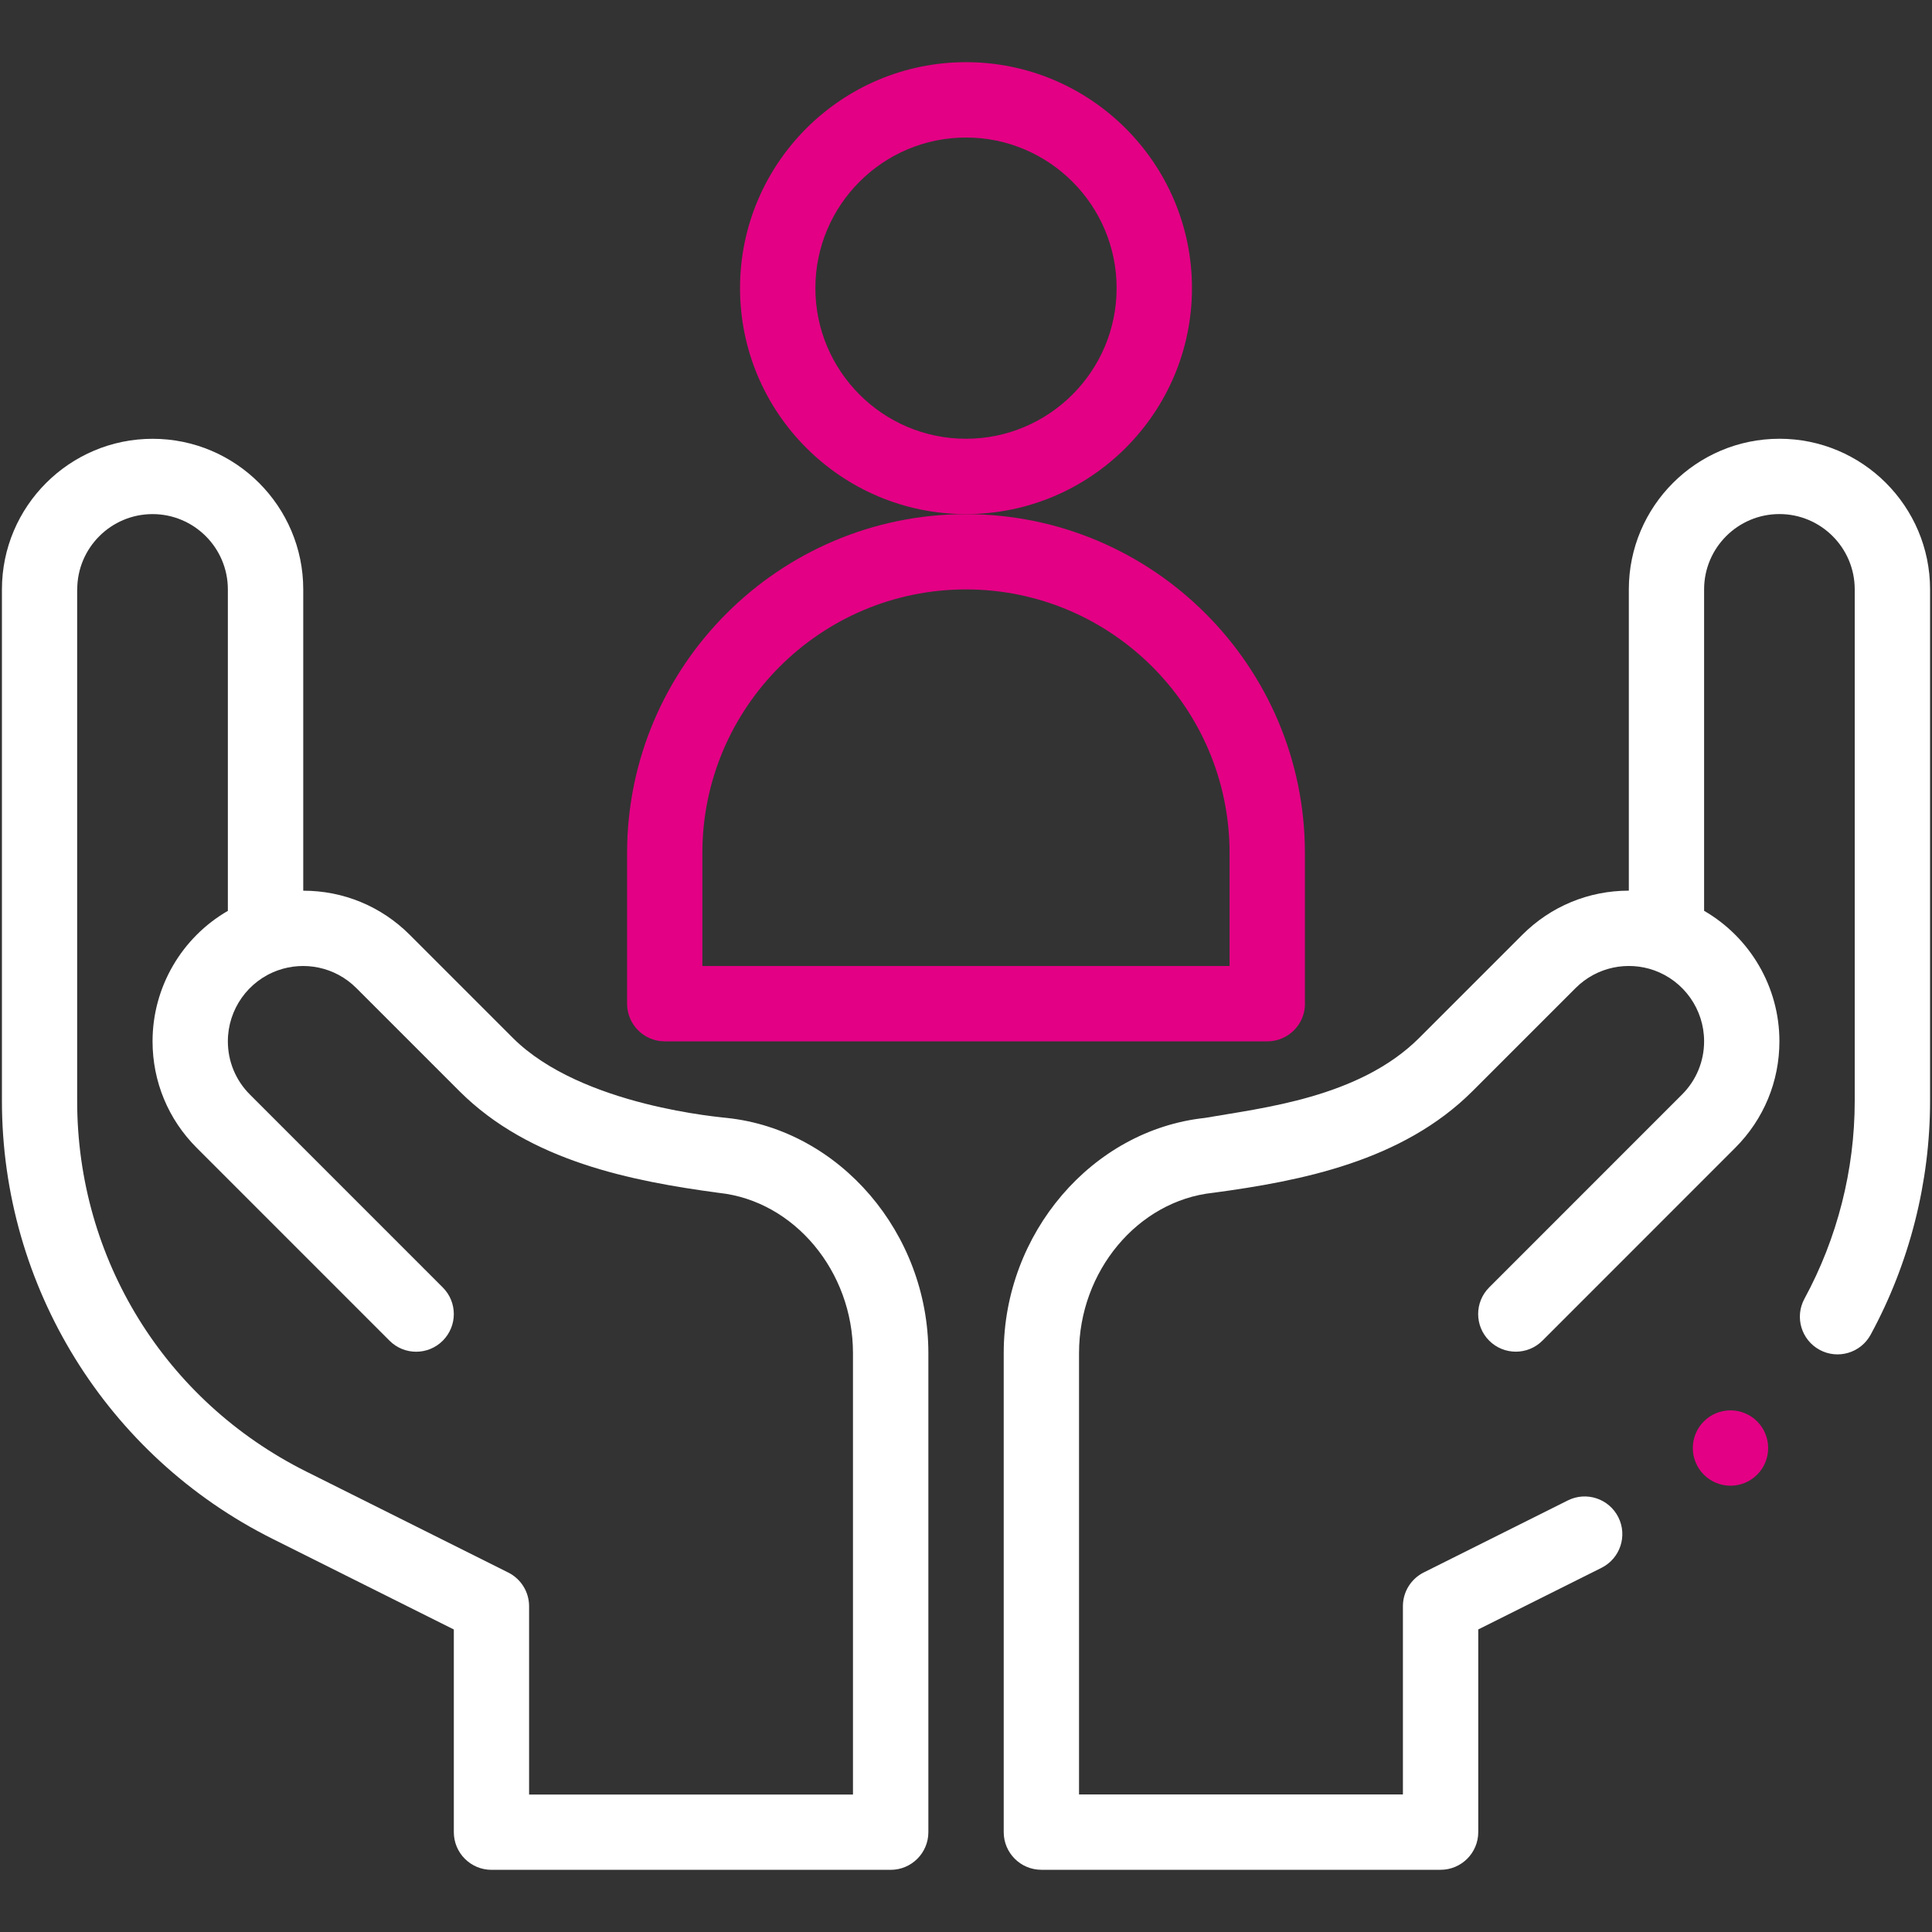 <?xml version="1.0" encoding="UTF-8"?>
<svg xmlns="http://www.w3.org/2000/svg" id="Layer_1" data-name="Layer 1" viewBox="0 0 500 500">
  <rect x="0" y="0" width="500" height="500" fill="#333333" stroke="none"/>
  <defs>
    <style>
      .cls-1 {
        fill: #fff;
      }

      .cls-2 {
        fill: #e30084;
      }
    </style>
  </defs>
  <path class="cls-2" d="M308.48,74.57c0-32.24-26.23-58.48-58.48-58.48s-58.48,26.23-58.48,58.48,26.23,58.48,58.48,58.48,58.48-26.23,58.48-58.48ZM250,113.55c-21.5,0-38.98-17.49-38.98-38.98s17.49-38.98,38.98-38.98,38.98,17.49,38.98,38.98-17.49,38.98-38.98,38.98Z"></path>
  <path class="cls-2" d="M337.71,259.75v-38.98c0-48.37-39.35-87.71-87.71-87.71s-87.71,39.35-87.71,87.71v38.98c0,5.38,4.36,9.75,9.75,9.75h155.94c5.38,0,9.75-4.36,9.75-9.75ZM318.22,250h-136.45v-29.24c0-37.62,30.6-68.22,68.22-68.22s68.22,30.6,68.22,68.22v29.24Z"></path>
  <path class="cls-1" d="M70.53,398.25l46.92,23.46v52.45c0,5.38,4.36,9.75,9.75,9.75h103.31c5.38,0,9.75-4.36,9.75-9.75v-123.99c0-30.98-22.86-57.7-52.04-60.84-.77-.15-37.67-2.9-55.5-20.72l-26.68-26.68c-7.36-7.37-17.15-11.42-27.56-11.42v-77.97c0-21.5-17.49-38.98-38.98-38.98S.5,131.04.5,152.54v132.39c0,47.96,27.09,91.85,70.03,113.32h0ZM19.99,152.54c0-10.75,8.74-19.49,19.49-19.49s19.49,8.74,19.49,19.49v83.19c-11.89,6.87-19.49,19.69-19.49,33.76,0,10.41,4.06,20.2,11.42,27.56l49.91,49.92c3.8,3.81,9.98,3.81,13.78,0,3.81-3.81,3.81-9.98,0-13.78l-49.91-49.92c-3.68-3.68-5.71-8.58-5.71-13.78,0-8.25,5.22-15.64,12.99-18.38,0,0,0,0,0,0h0c6.71-2.38,14.68-.98,20.27,4.61l26.69,26.69c18.18,18.16,44.67,23.27,67.09,26.3.04,0,.07,0,.11.01,19.42,2.09,34.63,20.3,34.63,41.46v114.24h-83.82v-48.73c0-3.69-2.09-7.07-5.39-8.72l-52.31-26.15c-36.55-18.28-59.26-55.02-59.26-95.89v-132.39Z"></path>
  <circle class="cls-2" cx="447.85" cy="374.75" r="9.75"></circle>
  <path class="cls-1" d="M460.52,113.55c-21.5,0-38.98,17.49-38.98,38.98v77.97c-10.41,0-20.2,4.06-27.56,11.42l-26.68,26.68c-15.55,15.54-40.79,18.14-55.5,20.72-29.18,3.14-52.04,29.86-52.04,60.84v123.99c0,5.38,4.36,9.75,9.75,9.75h103.31c5.38,0,9.75-4.36,9.75-9.75v-52.45l31.9-15.95c4.81-2.41,6.77-8.26,4.36-13.08-2.41-4.81-8.26-6.77-13.08-4.36l-37.29,18.64c-3.3,1.65-5.39,5.03-5.39,8.72v48.73h-83.82v-114.24c0-21.16,15.21-39.37,34.63-41.46.04,0,.07,0,.11-.01,22.77-3.07,48.93-8.16,67.09-26.3l26.68-26.68c5.58-5.58,13.56-6.98,20.27-4.61h0s0,0,0,0c7.77,2.75,12.99,10.13,12.99,18.38,0,5.2-2.03,10.1-5.71,13.78l-49.91,49.92c-3.81,3.81-3.8,9.98,0,13.78,3.8,3.8,9.98,3.81,13.78,0l49.91-49.92c7.36-7.37,11.42-17.15,11.42-27.56,0-14.07-7.61-26.89-19.49-33.76v-83.19c0-10.75,8.74-19.49,19.49-19.49s19.49,8.74,19.49,19.49v132.39c0,17.83-4.5,35.53-13.01,51.19-2.57,4.73-.82,10.65,3.91,13.22,4.73,2.57,10.65.82,13.22-3.91,10.06-18.51,15.38-39.43,15.38-60.5v-132.39c0-21.5-17.49-38.98-38.98-38.98Z"></path>
</svg>
